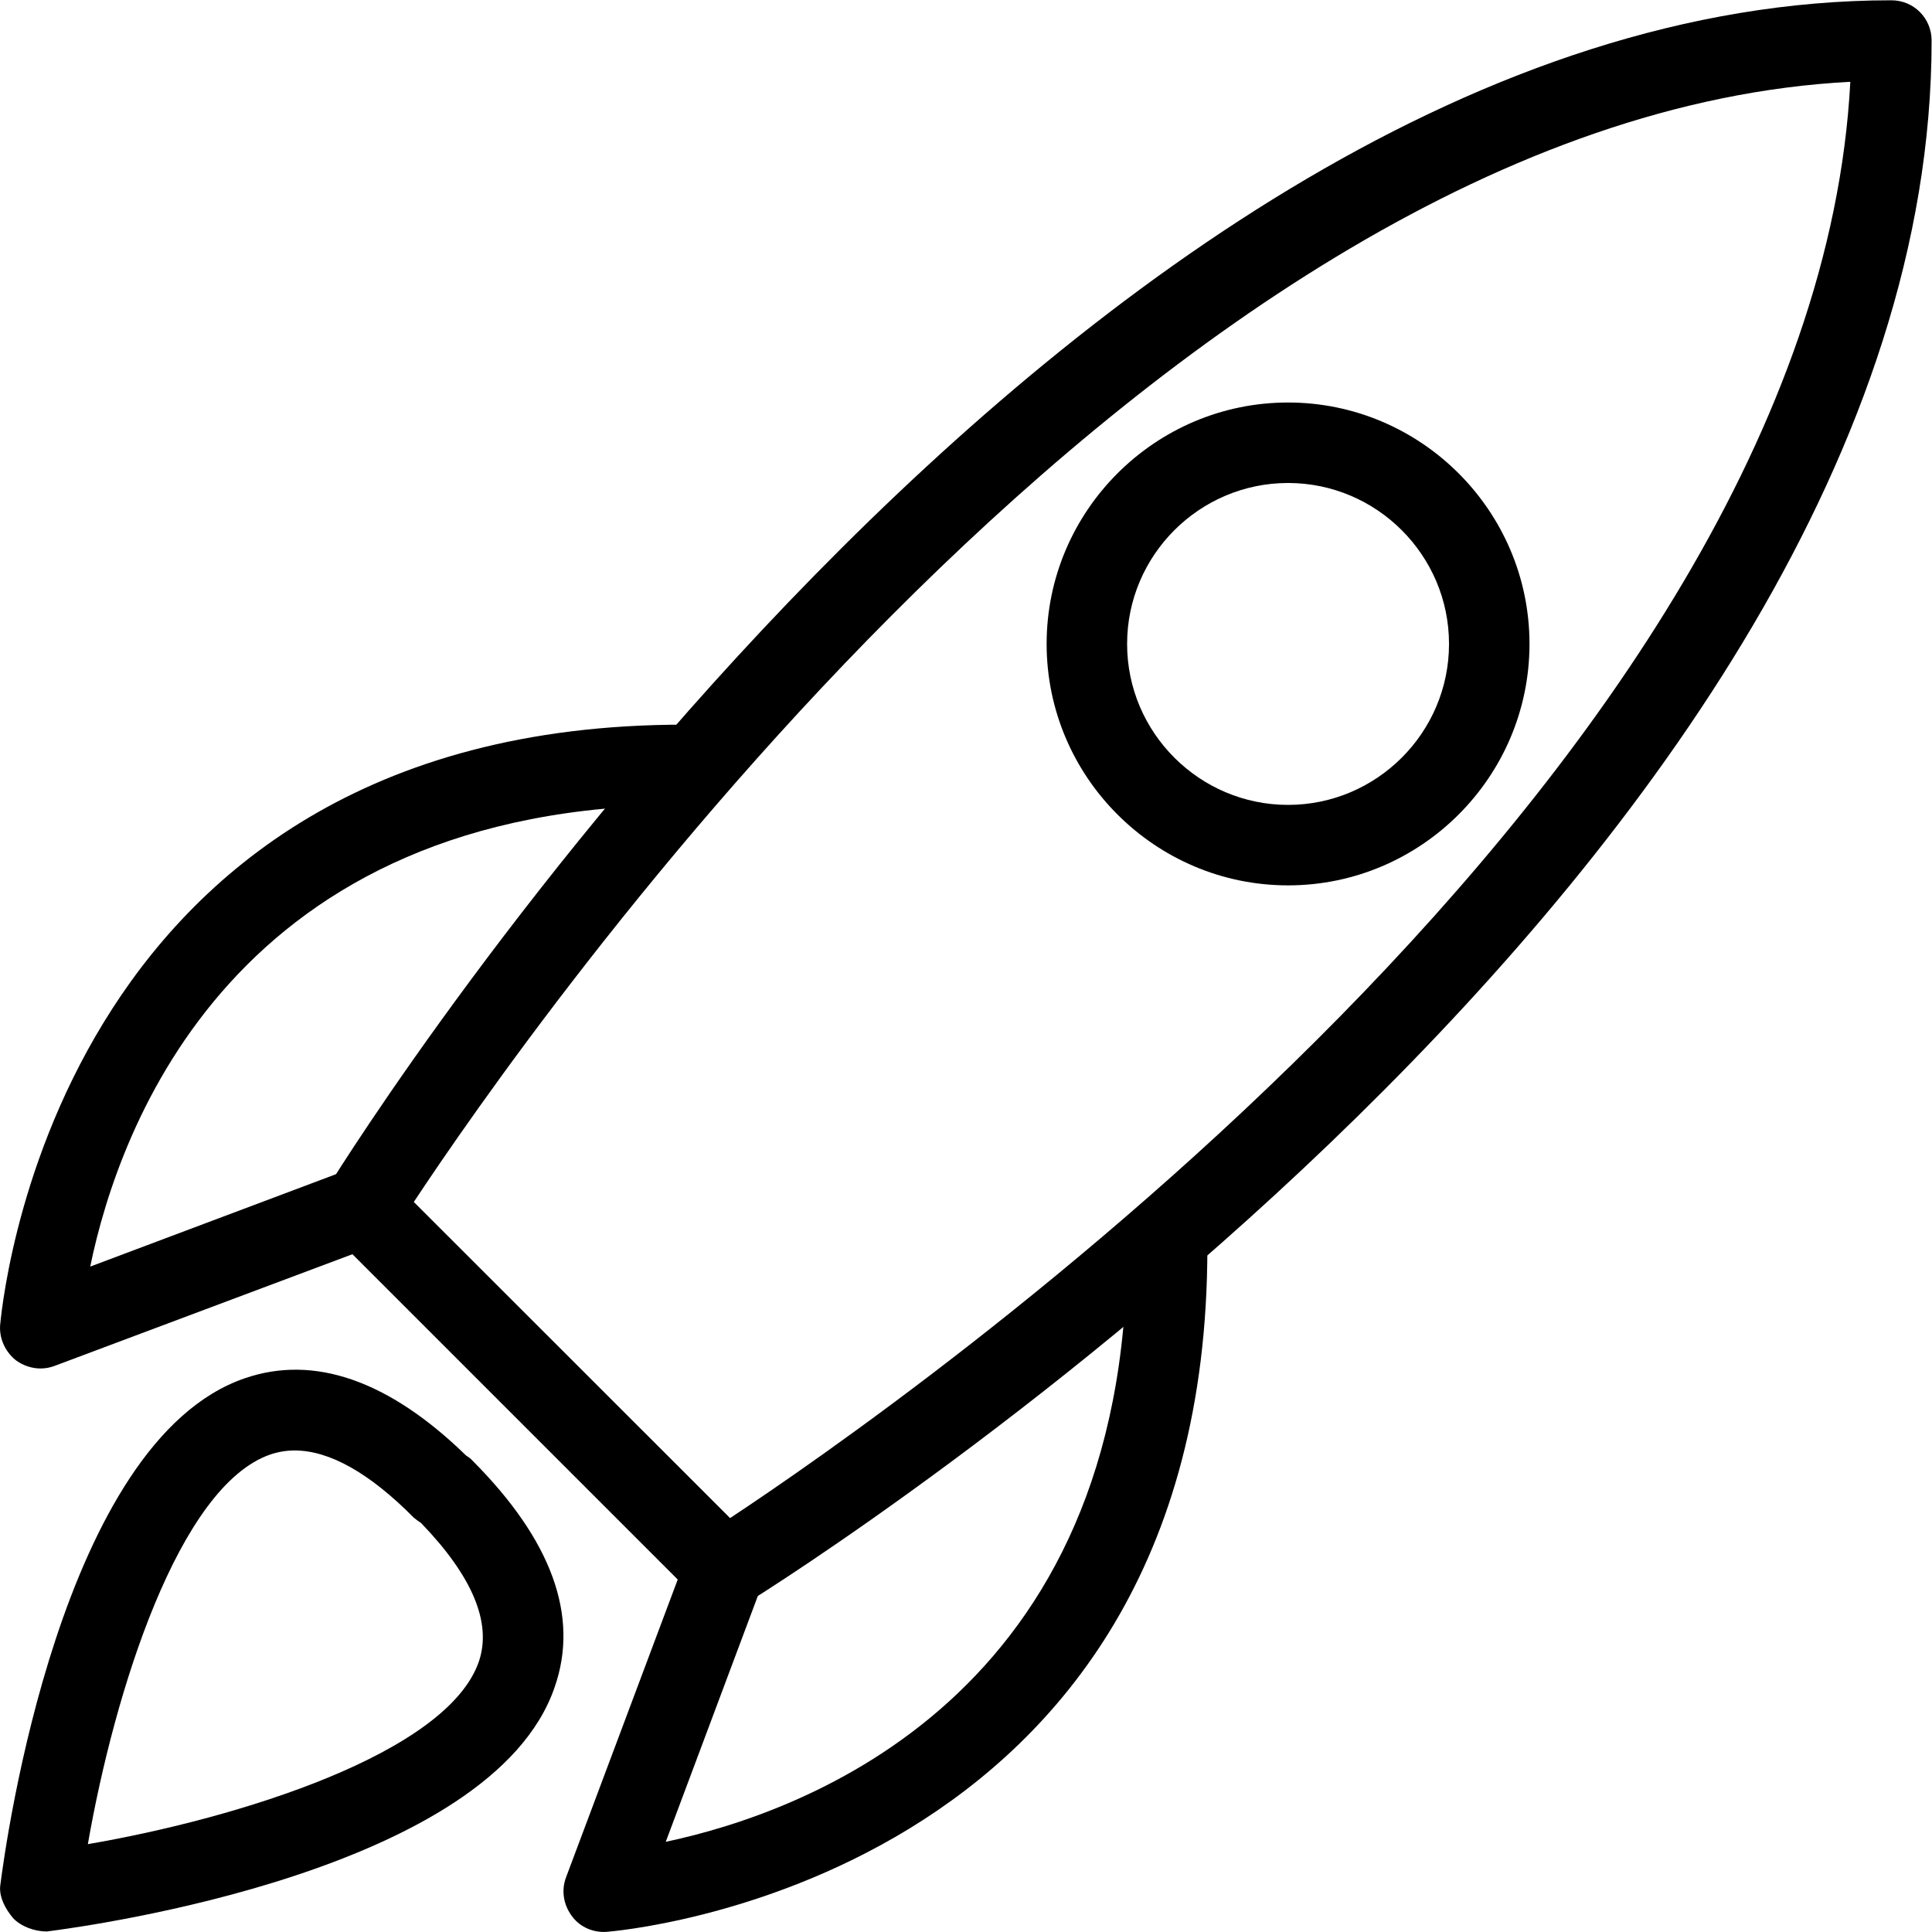 <svg width="32.001" height="32" version="1.1" viewBox="0 0 32.001 32" xmlns="http://www.w3.org/2000/svg" xmlns:xlink="http://www.w3.org/1999/xlink">
 <defs>
  <clipPath id="clipPath2">
   <path transform="translate(-5.141 -9.068)" d="m1e-3 0h24v24h-24z"/>
  </clipPath>
  <clipPath id="clipPath4">
   <path transform="translate(-.501 -7)" d="m1e-3 0h24v24h-24z"/>
  </clipPath>
  <clipPath id="clipPath6">
   <path transform="translate(-7.501)" d="m1e-3 0h24v24h-24z"/>
  </clipPath>
  <clipPath id="clipPath8">
   <path transform="translate(-3.661 -5.981)" d="m1e-3 0h24v24h-24z"/>
  </clipPath>
  <clipPath id="clipPath10">
   <path transform="translate(-16.001 -18)" d="m1e-3 0h24v24h-24z"/>
  </clipPath>
 </defs>
 <g>
  <path transform="matrix(1.333 0 0 -1.333 6.854 19.909)" d="m0 0 3.93-3.928c2.1 1.388 13.47 9.282 13.92 17.847-8.57-0.445-16.46-11.817-17.85-13.919m3.86-5.068c-0.13 0-0.26 0.05-0.35 0.146l-4.5 4.5c-0.17 0.164-0.2 0.42-0.07 0.618 0.37 0.602 9.27 14.736 19.42 14.736 0.28 0 0.5-0.224 0.5-0.5 0-10.146-14.13-19.05-14.74-19.425-0.08-0.05-0.17-0.075-0.26-0.075" clip-path="url(#clipPath2)" style="fill:#000000 icc-color(sRGB-IEC61966-2, 0.1, 0, 0, 0)"/>
  <path transform="matrix(1.333 0 0 -1.333 .668 22.667)" d="M 0,0 C -0.1,0 -0.21,0.034 -0.3,0.099 -0.43,0.2 -0.51,0.363 -0.5,0.533 -0.49,0.607 0.08,8 8,8 8.28,8 8.5,7.776 8.5,7.5 8.5,7.224 8.28,7 8,7 2.42,7 0.98,3.015 0.62,1.266 l 3.2,1.203 C 4.08,2.564 4.37,2.435 4.47,2.177 4.57,1.918 4.44,1.63 4.18,1.533 l -4,-1.5 C 0.12,0.01 0.06,0 0,0" clip-path="url(#clipPath4)" style="fill:#000000 icc-color(sRGB-IEC61966-2, 0.1, 0, 0, 0)"/>
  <path transform="matrix(1.333 0 0 -1.333 10.001 32)" d="m0 0c-0.16 0-0.31 0.074-0.4 0.202-0.1 0.136-0.13 0.314-0.07 0.474l1.5 4c0.1 0.259 0.39 0.388 0.65 0.292 0.26-0.097 0.39-0.385 0.29-0.644l-1.2-3.204c1.75 0.371 5.73 1.824 5.73 7.38 0 0.276 0.22 0.5 0.5 0.5s0.5-0.224 0.5-0.5c0-7.918-7.39-8.494-7.47-8.499-0.01-1e-3 -0.02-1e-3 -0.03-1e-3" clip-path="url(#clipPath6)" style="fill:#000000 icc-color(sRGB-IEC61966-2, 0.1, 0, 0, 0)"/>
  <path transform="matrix(1.333 0 0 -1.333 4.881 24.025)" d="m0 0c-0.1 0-0.2-0.016-0.3-0.049-1.14-0.391-1.94-2.951-2.27-4.843 1.87 0.321 4.47 1.127 4.86 2.273 0.16 0.478-0.08 1.055-0.72 1.718-0.03 0.019-0.06 0.041-0.09 0.066-0.55 0.556-1.05 0.835-1.48 0.835m-3.08-5.977c-0.15 0-0.32 0.06-0.42 0.167-0.09 0.108-0.17 0.249-0.16 0.391 0.07 0.564 0.76 5.535 3.04 6.316 0.86 0.296 1.79-0.025 2.75-0.96 0.03-0.019 0.06-0.04 0.08-0.064 0.98-0.983 1.33-1.93 1.02-2.815-0.78-2.278-5.75-2.964-6.31-3.035" clip-path="url(#clipPath8)" style="fill:#000000 icc-color(sRGB-IEC61966-2, 0.1, 0, 0, 0)"/>
  <path transform="matrix(1.333 0 0 -1.333 21.335 8)" d="m0 0c-1.1 0-2-0.897-2-2s0.9-2 2-2 2 0.897 2 2-0.9 2-2 2m0-5c-1.65 0-3 1.346-3 3s1.35 3 3 3 3-1.346 3-3-1.35-3-3-3" clip-path="url(#clipPath10)" style="fill:#000000 icc-color(sRGB-IEC61966-2, 0.1, 0, 0, 0)"/>
 </g>
</svg>

